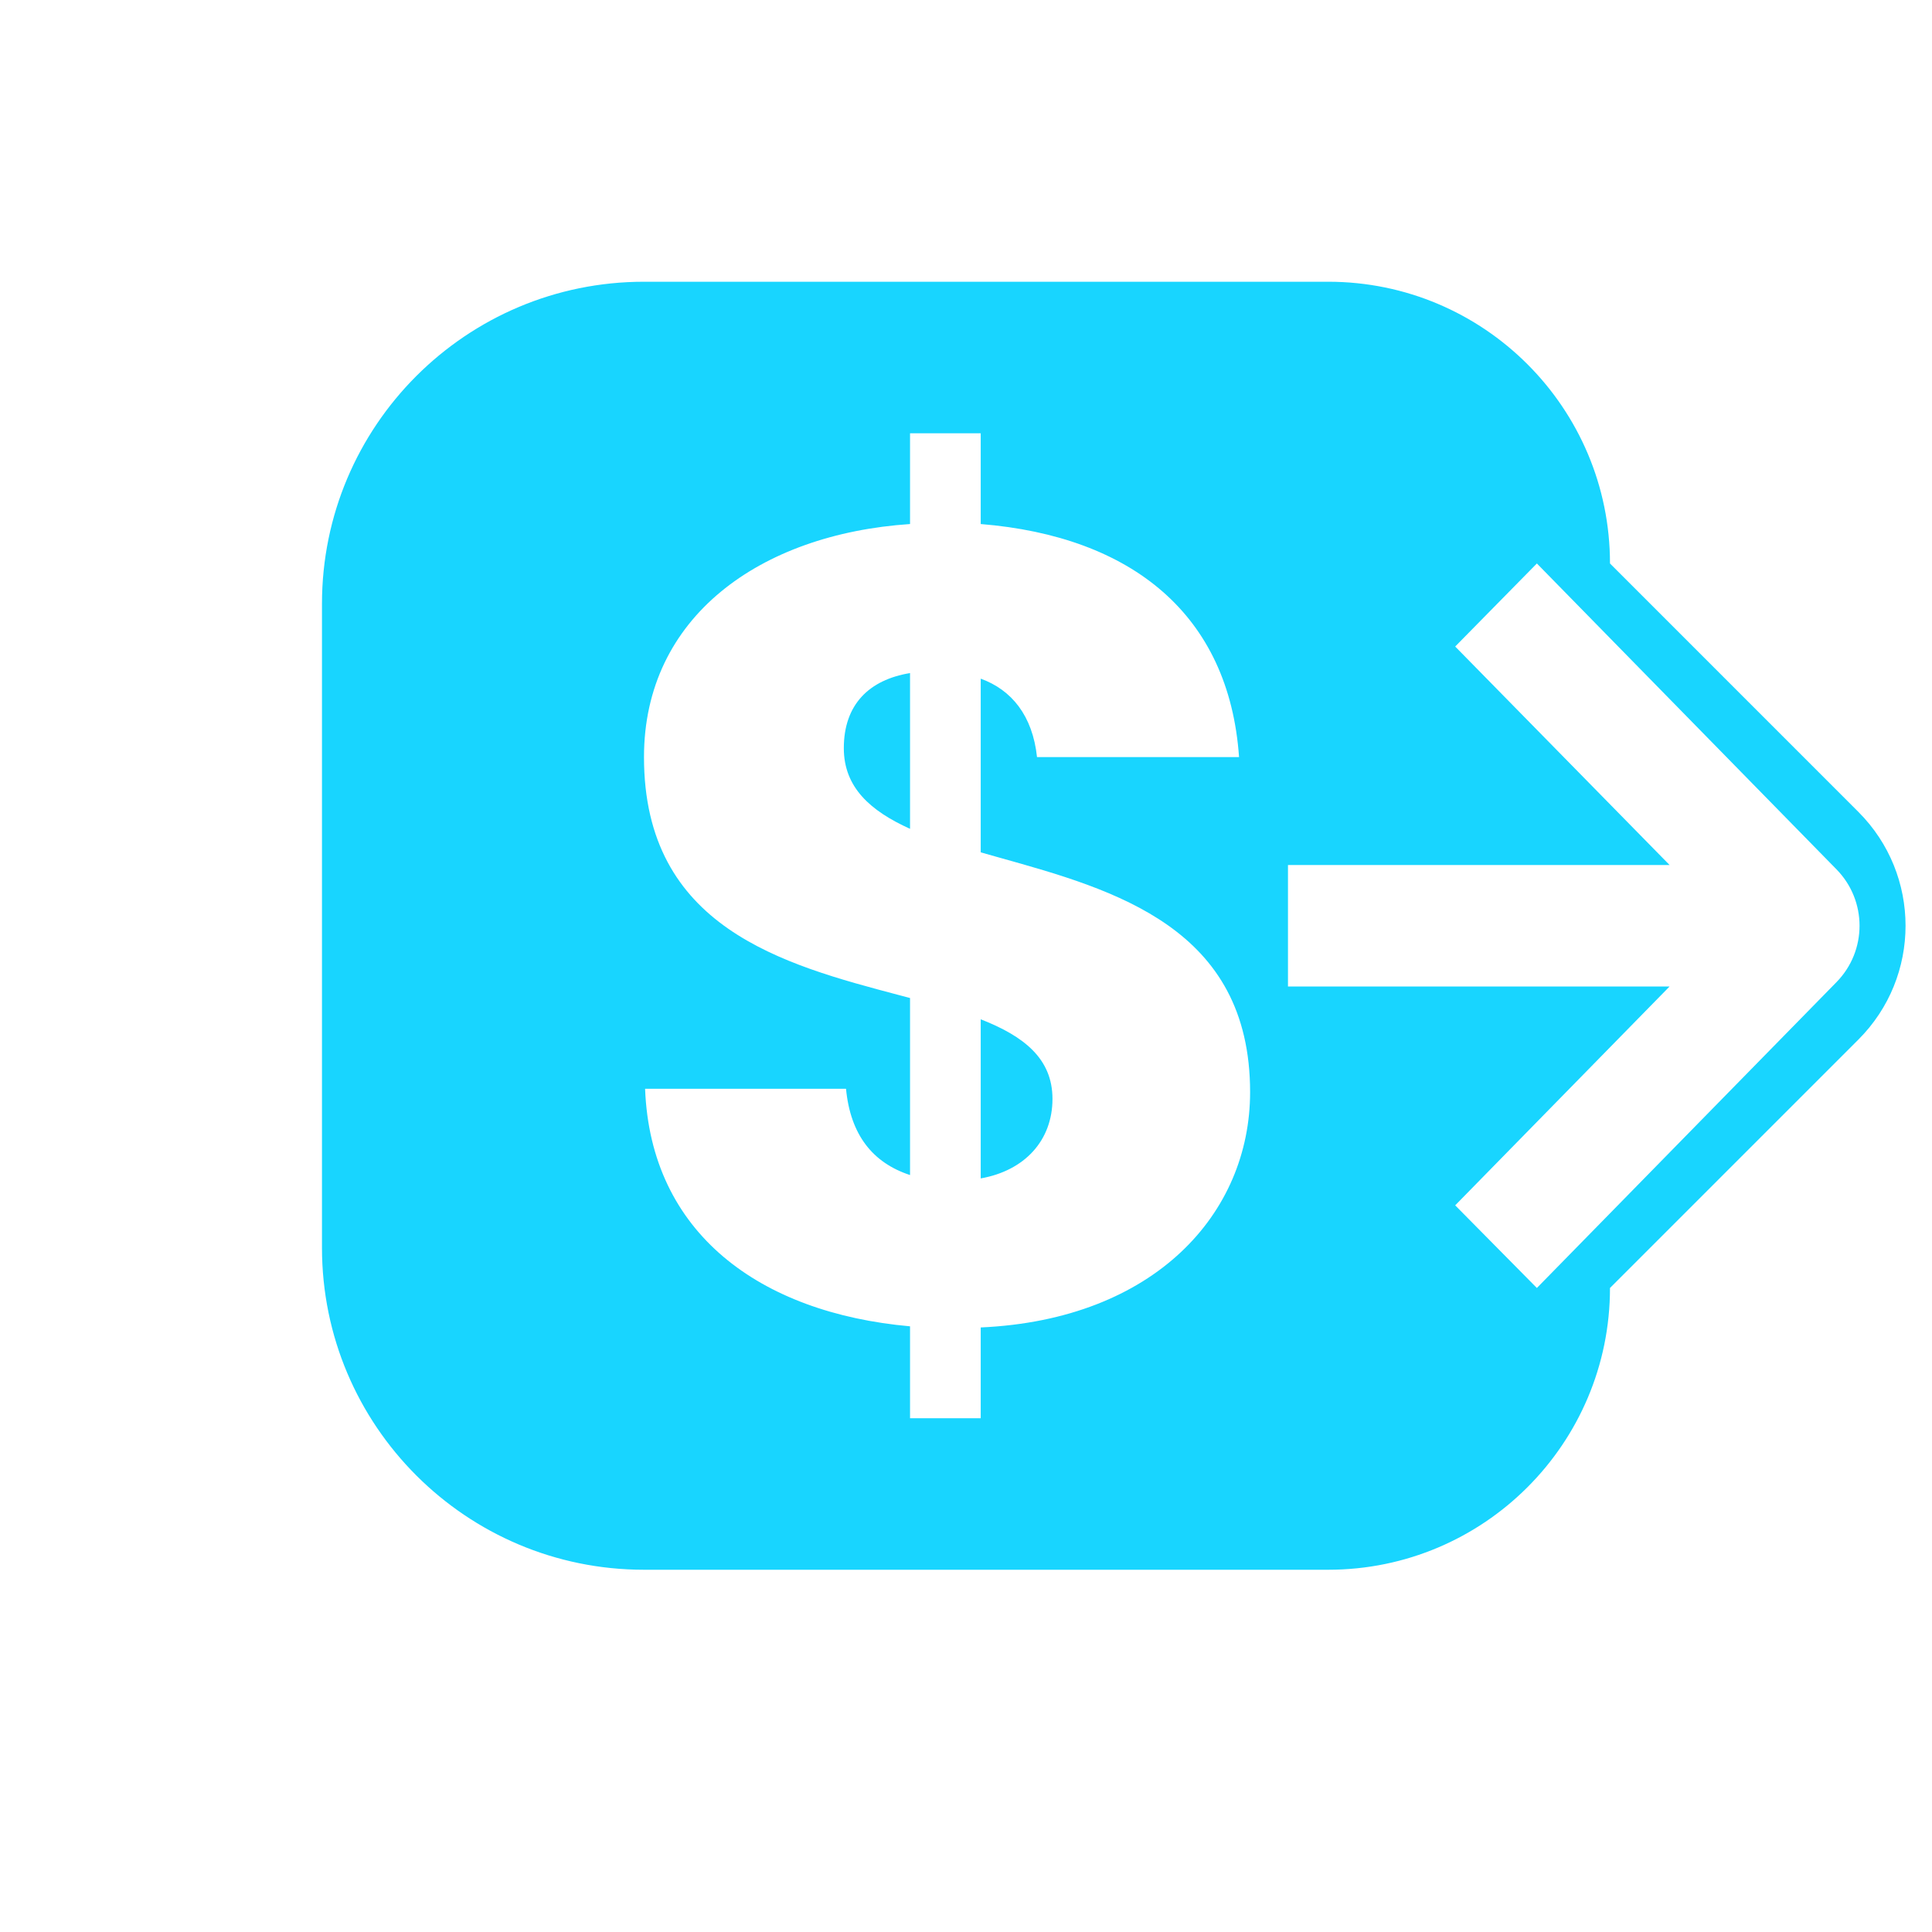 <svg width="58" height="58" viewBox="0 0 58 58" fill="none" xmlns="http://www.w3.org/2000/svg">
<path fill-rule="evenodd" clip-rule="evenodd" d="M9.666 18.125C9.666 12.786 13.994 8.458 19.333 8.458H39.874C44.546 8.458 48.333 12.245 48.333 16.916L55.79 24.374C57.678 26.261 57.678 29.322 55.79 31.209L48.333 38.666C48.333 43.338 44.546 47.125 39.874 47.125H19.333C13.994 47.125 9.666 42.797 9.666 37.458V18.125ZM27.32 42.576H29.442V39.851C34.678 39.615 37.529 36.42 37.529 32.787C37.529 27.852 33.462 26.714 30.019 25.751C29.825 25.696 29.632 25.642 29.442 25.588V20.374C30.37 20.71 30.999 21.484 31.132 22.729H37.197C36.899 18.456 33.982 16.102 29.442 15.732V13.007H27.32V15.732C22.813 16.035 19.333 18.524 19.333 22.729C19.333 27.851 23.511 28.954 26.998 29.876L27.32 29.961V35.276C26.194 34.906 25.531 34.065 25.398 32.686H19.366C19.532 37.025 22.813 39.414 27.32 39.817V42.576ZM31.596 32.989C31.596 34.233 30.767 35.142 29.442 35.377V30.6C30.734 31.105 31.596 31.778 31.596 32.989ZM25.332 22.46C25.332 21.148 26.094 20.408 27.32 20.206V24.882C26.127 24.343 25.332 23.637 25.332 22.46ZM55.134 29.483L46.138 38.666L43.686 36.185L50.122 29.615H38.666V25.968H50.122L43.686 19.409L46.138 16.916L55.134 26.1C56.055 27.04 56.055 28.543 55.134 29.483Z" fill="#18D5FF"/>
</svg>
